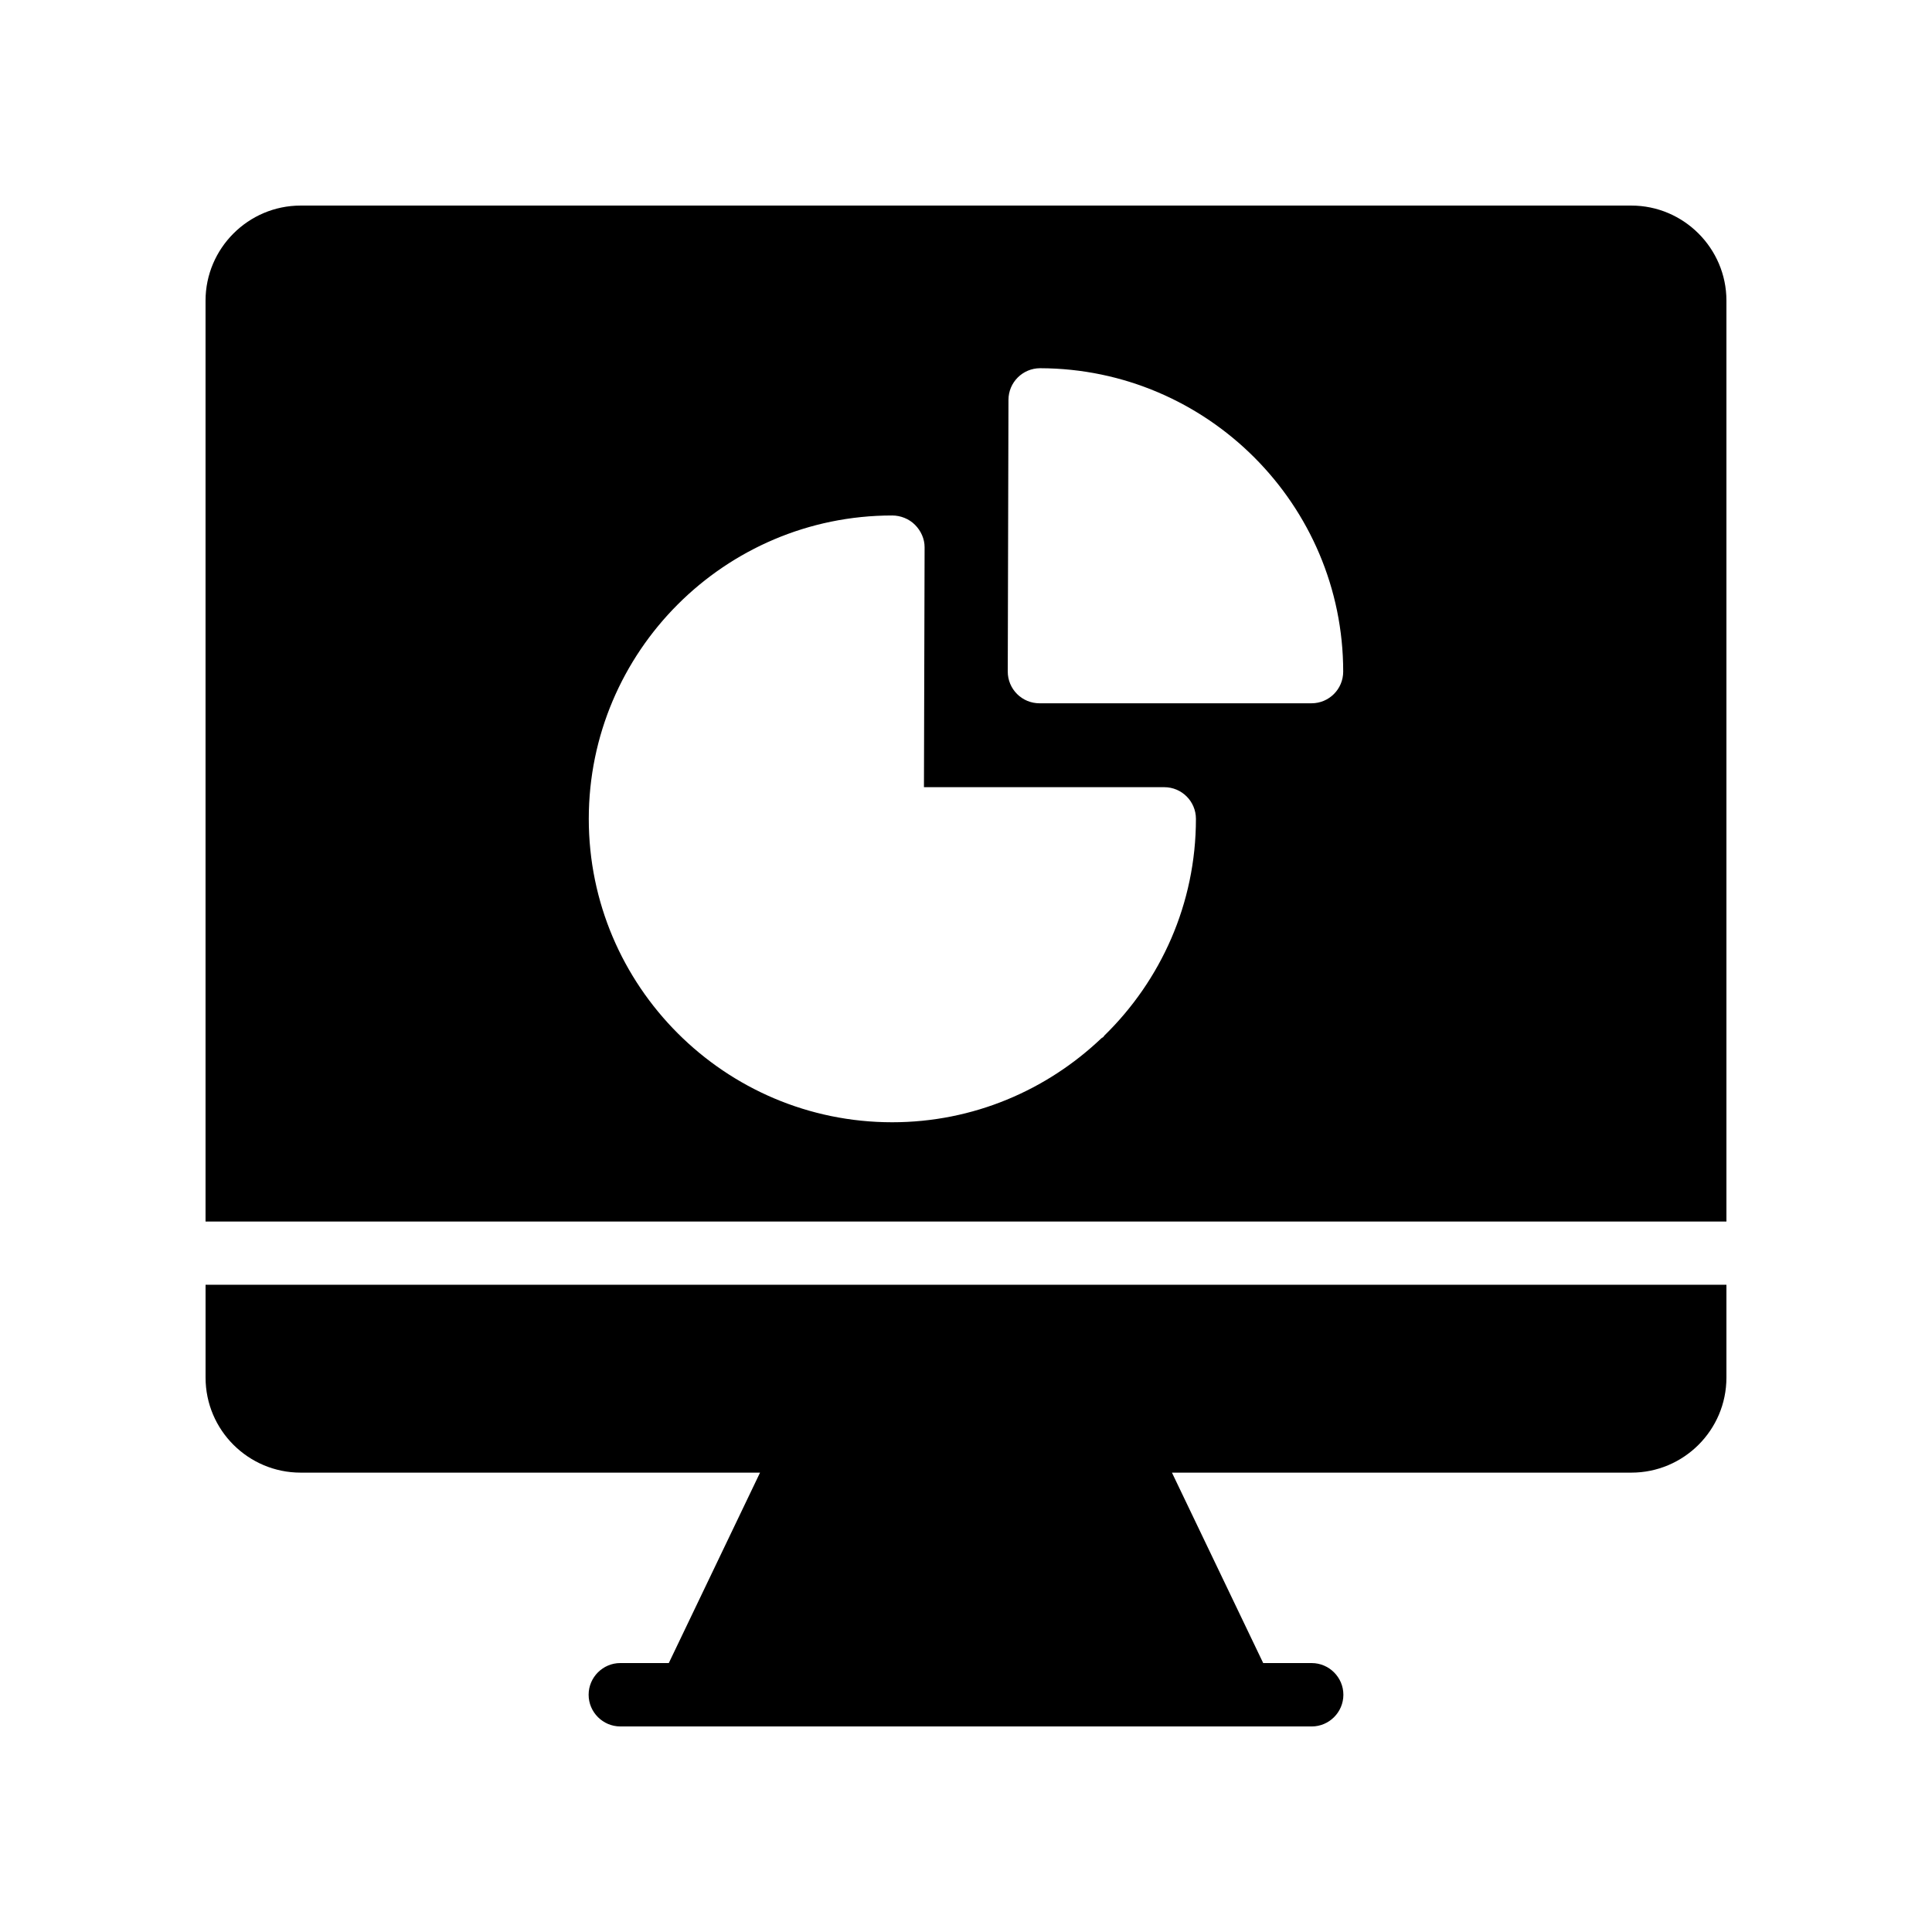 <?xml version="1.0" encoding="UTF-8"?>
<!-- Uploaded to: SVG Repo, www.svgrepo.com, Generator: SVG Repo Mixer Tools -->
<svg fill="#000000" width="800px" height="800px" version="1.1" viewBox="144 144 512 512" xmlns="http://www.w3.org/2000/svg">
 <g>
  <path d="m576.33 198.48h-352.67c-13.855 0-25.188 11.332-25.188 25.188v244.05h403.05v-244.05c0-13.855-11.336-25.188-25.191-25.188zm-139.69 219.98c-0.102 0.109-0.137 0.25-0.242 0.352-0.152 0.145-0.348 0.195-0.508 0.328-14.453 13.762-33.961 22.27-55.457 22.27-44.328 0-80.402-36.066-80.402-80.402 0-44.332 36.07-80.402 80.402-80.402 2.231 0 4.469 0.891 6.043 2.469 1.574 1.578 2.559 3.719 2.551 5.953l-0.172 63.582h63.68c4.641 0 8.398 3.758 8.398 8.398 0 22.504-9.328 42.844-24.293 57.453zm54.926-88.082h-72.102c-2.231 0-4.371-0.891-5.945-2.469s-2.461-3.719-2.453-5.949l0.188-72.004c0.008-4.633 3.773-8.375 8.398-8.375h0.023c44.273 0.109 80.285 36.18 80.285 80.402 0.004 4.637-3.75 8.395-8.395 8.395z"/>
  <path d="m601.52 484.47v24.602c0 13.938-11.336 25.191-25.191 25.191h-121.75l24.184 50.469h12.848c4.617 0 8.398 3.777 8.398 8.398 0 4.617-3.777 8.398-8.398 8.398l-183.22-0.004c-4.617 0-8.398-3.777-8.398-8.398 0-4.617 3.777-8.398 8.398-8.398h12.848l24.18-50.465h-121.75c-13.855 0-25.191-11.254-25.191-25.191v-24.602z"/>
 </g>
</svg>